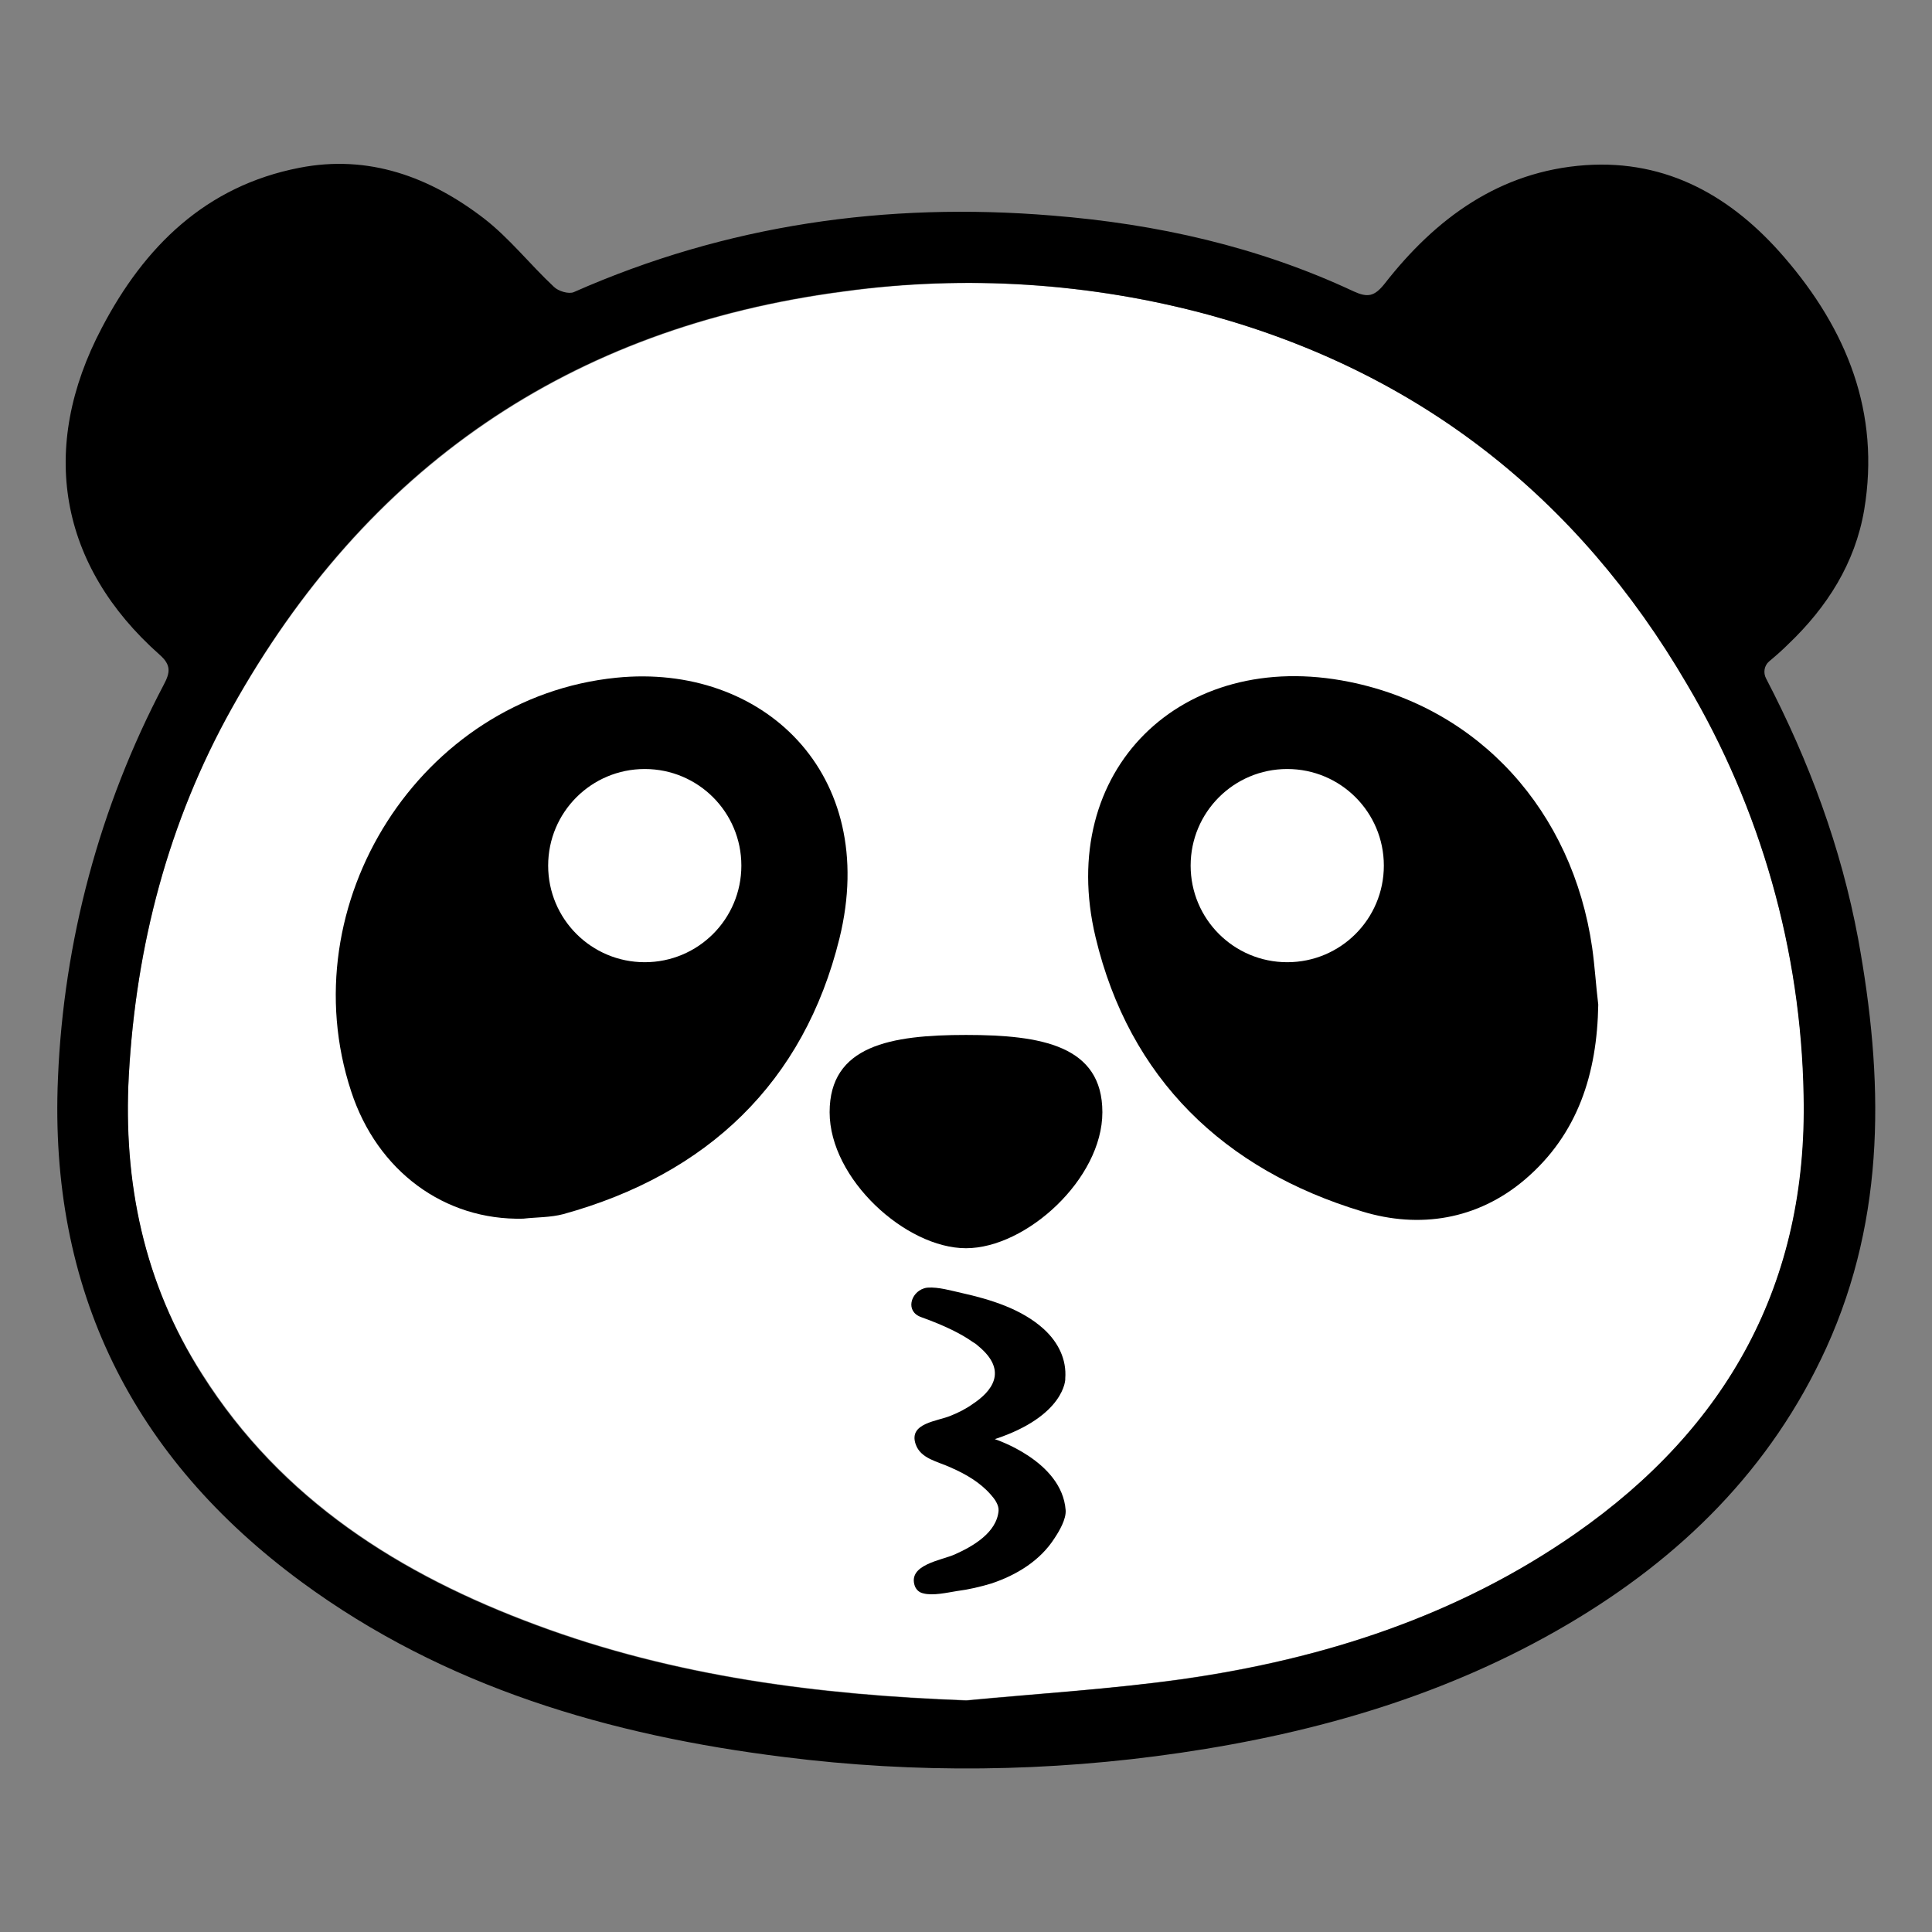 <svg id="Layer_1" enable-background="new 0 0 510 510" height="512" viewBox="0 0 510 510" width="512" xmlns="http://www.w3.org/2000/svg"><rect x="0" y="0" width="510" height="510" fill="#808080" stroke="none"/><g><g id="kiss"><path d="m415.9 404.8c-31.2 21.8-66.5 33.1-103.8 38.4-18.9 2.7-38 3.8-56.9 5.6-38.9-1.4-77.1-6.3-113.6-19.9-35.9-13.3-67.2-33-88.2-66.2-15.4-23.9-21-50.5-19.4-78.7 1.9-34.3 10.4-67 27.2-97 35.5-63.4 89.1-100.5 161.5-110 32.4-4.5 65.3-2.3 96.8 6.2 55.3 15.2 97.1 48.1 125.9 97.3 19.4 32.9 30 70.3 30.8 108.5 1.1 49.7-20.2 87.8-60.3 115.8z" fill="#fff"/><path d="m467 174.6c-1.3 1.1-1.6 3-.8 4.5 11.4 21.9 19.8 44.6 24.3 68.7 6.7 36.7 7.5 73-8.4 108-14.6 32-38.4 55.4-68.3 73-31.6 18.6-66.1 28.6-102.2 33.9-34.7 5.1-69.9 5.5-104.7 1.1-45.9-5.7-89.5-18.4-127.3-46.2-44.7-32.9-66.7-77.2-64.3-133 1.5-36.2 11-71.7 27.9-103.8 1.7-3.2 2.1-5.2-1.1-8-26.5-23.5-32-54.5-15.2-86.3 11.2-21.4 27.4-37.4 52.1-42.2 18.3-3.6 34.5 2.4 48.8 13.4 6.7 5.2 12.1 12.1 18.4 18 1.2 1.2 4 2 5.3 1.4 40.3-17.8 82.5-23.8 126.2-20.2 27.6 2.2 54.4 8.2 79.6 20 3.7 1.7 5.5 1.4 8.2-2 13.5-17.3 30.4-29.7 53-31.3 21.7-1.5 38.8 8.4 52.5 24.3 16.5 19.1 25.4 41 21.1 66.7-2.4 14.1-9.8 25.7-20.1 35.5-1.5 1.5-3.2 3-5 4.5zm-211.9 274.3c19-1.8 38.1-3 56.9-5.6 37.3-5.3 72.6-16.7 103.8-38.4 40.2-28 61.4-66.2 60.3-115.8-.7-38.2-11.3-75.6-30.8-108.5-28.8-49.3-70.7-82.2-125.9-97.4-31.5-8.6-64.5-10.7-96.8-6.3-72.3 9.5-126 46.5-161.4 110-16.8 30.1-25.3 62.7-27.2 97-1.5 28.2 4 54.8 19.3 78.9 21 33.2 52.3 52.9 88.2 66.2 36.5 13.6 74.7 18.5 113.6 19.9z"/><path d="m291 293.6c0 17.6-20.1 35.9-36 35.9s-36-18.3-36-35.9 16.1-20.4 36-20.4 36 2.8 36 20.4z"/><path d="m162.7 178.9c-51.7 5.2-86.3 59.7-70 109.2 6.9 21.1 24.7 34.1 45.4 33.6 3.5-.4 7.2-.3 10.6-1.2 38-10.5 63.5-34.7 72.9-72.8 10.7-43.6-20.4-72.7-58.9-68.8zm7.5 75.1c-14.1 0-25.5-11.4-25.5-25.5s11.4-25.5 25.5-25.5 25.5 11.4 25.5 25.5-11.4 25.5-25.5 25.5z"/><path d="m420.3 250.2c-5.2-36.2-29.9-63.3-64.1-70.2-44.4-9-77.5 23.4-67 67.4 8.9 37.3 33.9 61.4 70.4 72.4 15.1 4.6 30.4 2.2 42.9-8.4 14.1-12 19.1-28.1 19.4-46.2-.6-4.9-.9-10-1.6-15zm-80.5 3.8c-14.1 0-25.5-11.4-25.5-25.5s11.4-25.5 25.5-25.5 25.5 11.4 25.5 25.5-11.4 25.5-25.5 25.5z"/><path d="m262.6 379.9s17.7 5.7 18.7 18.7c.2 2.4-1.7 5.6-2.9 7.4-3.8 6-10.1 9.8-16.7 12-3 .9-6 1.6-9.1 2-2.5.4-6.4 1.3-8.9.6-1-.2-1.8-.9-2.2-1.9-2-5.7 7.1-6.8 10.6-8.4 4.7-2.1 11-5.7 11.5-11.5.1-1.6-1.1-3.2-2.1-4.3-2.8-3.2-6.6-5.4-10.5-7.1-3.4-1.6-8-2.3-9.3-6.2-1.9-5.6 5.8-6 9.3-7.5 2-.8 4-1.8 5.8-3.1 4.7-3.1 9.7-8.6 1.3-15.4-.4-.4-.9-.7-1.4-1-2.8-2-7.1-4.2-13.5-6.5-4.3-1.5-2.8-6.5.7-7.6.3-.1.7-.2 1-.2 2.8-.2 6.2.8 8.9 1.4 7.6 1.7 15.9 4.2 21.8 9.6 3.7 3.4 6 7.9 5.6 13 .1.1-.1 9.9-18.6 16z"/></g></g></svg>